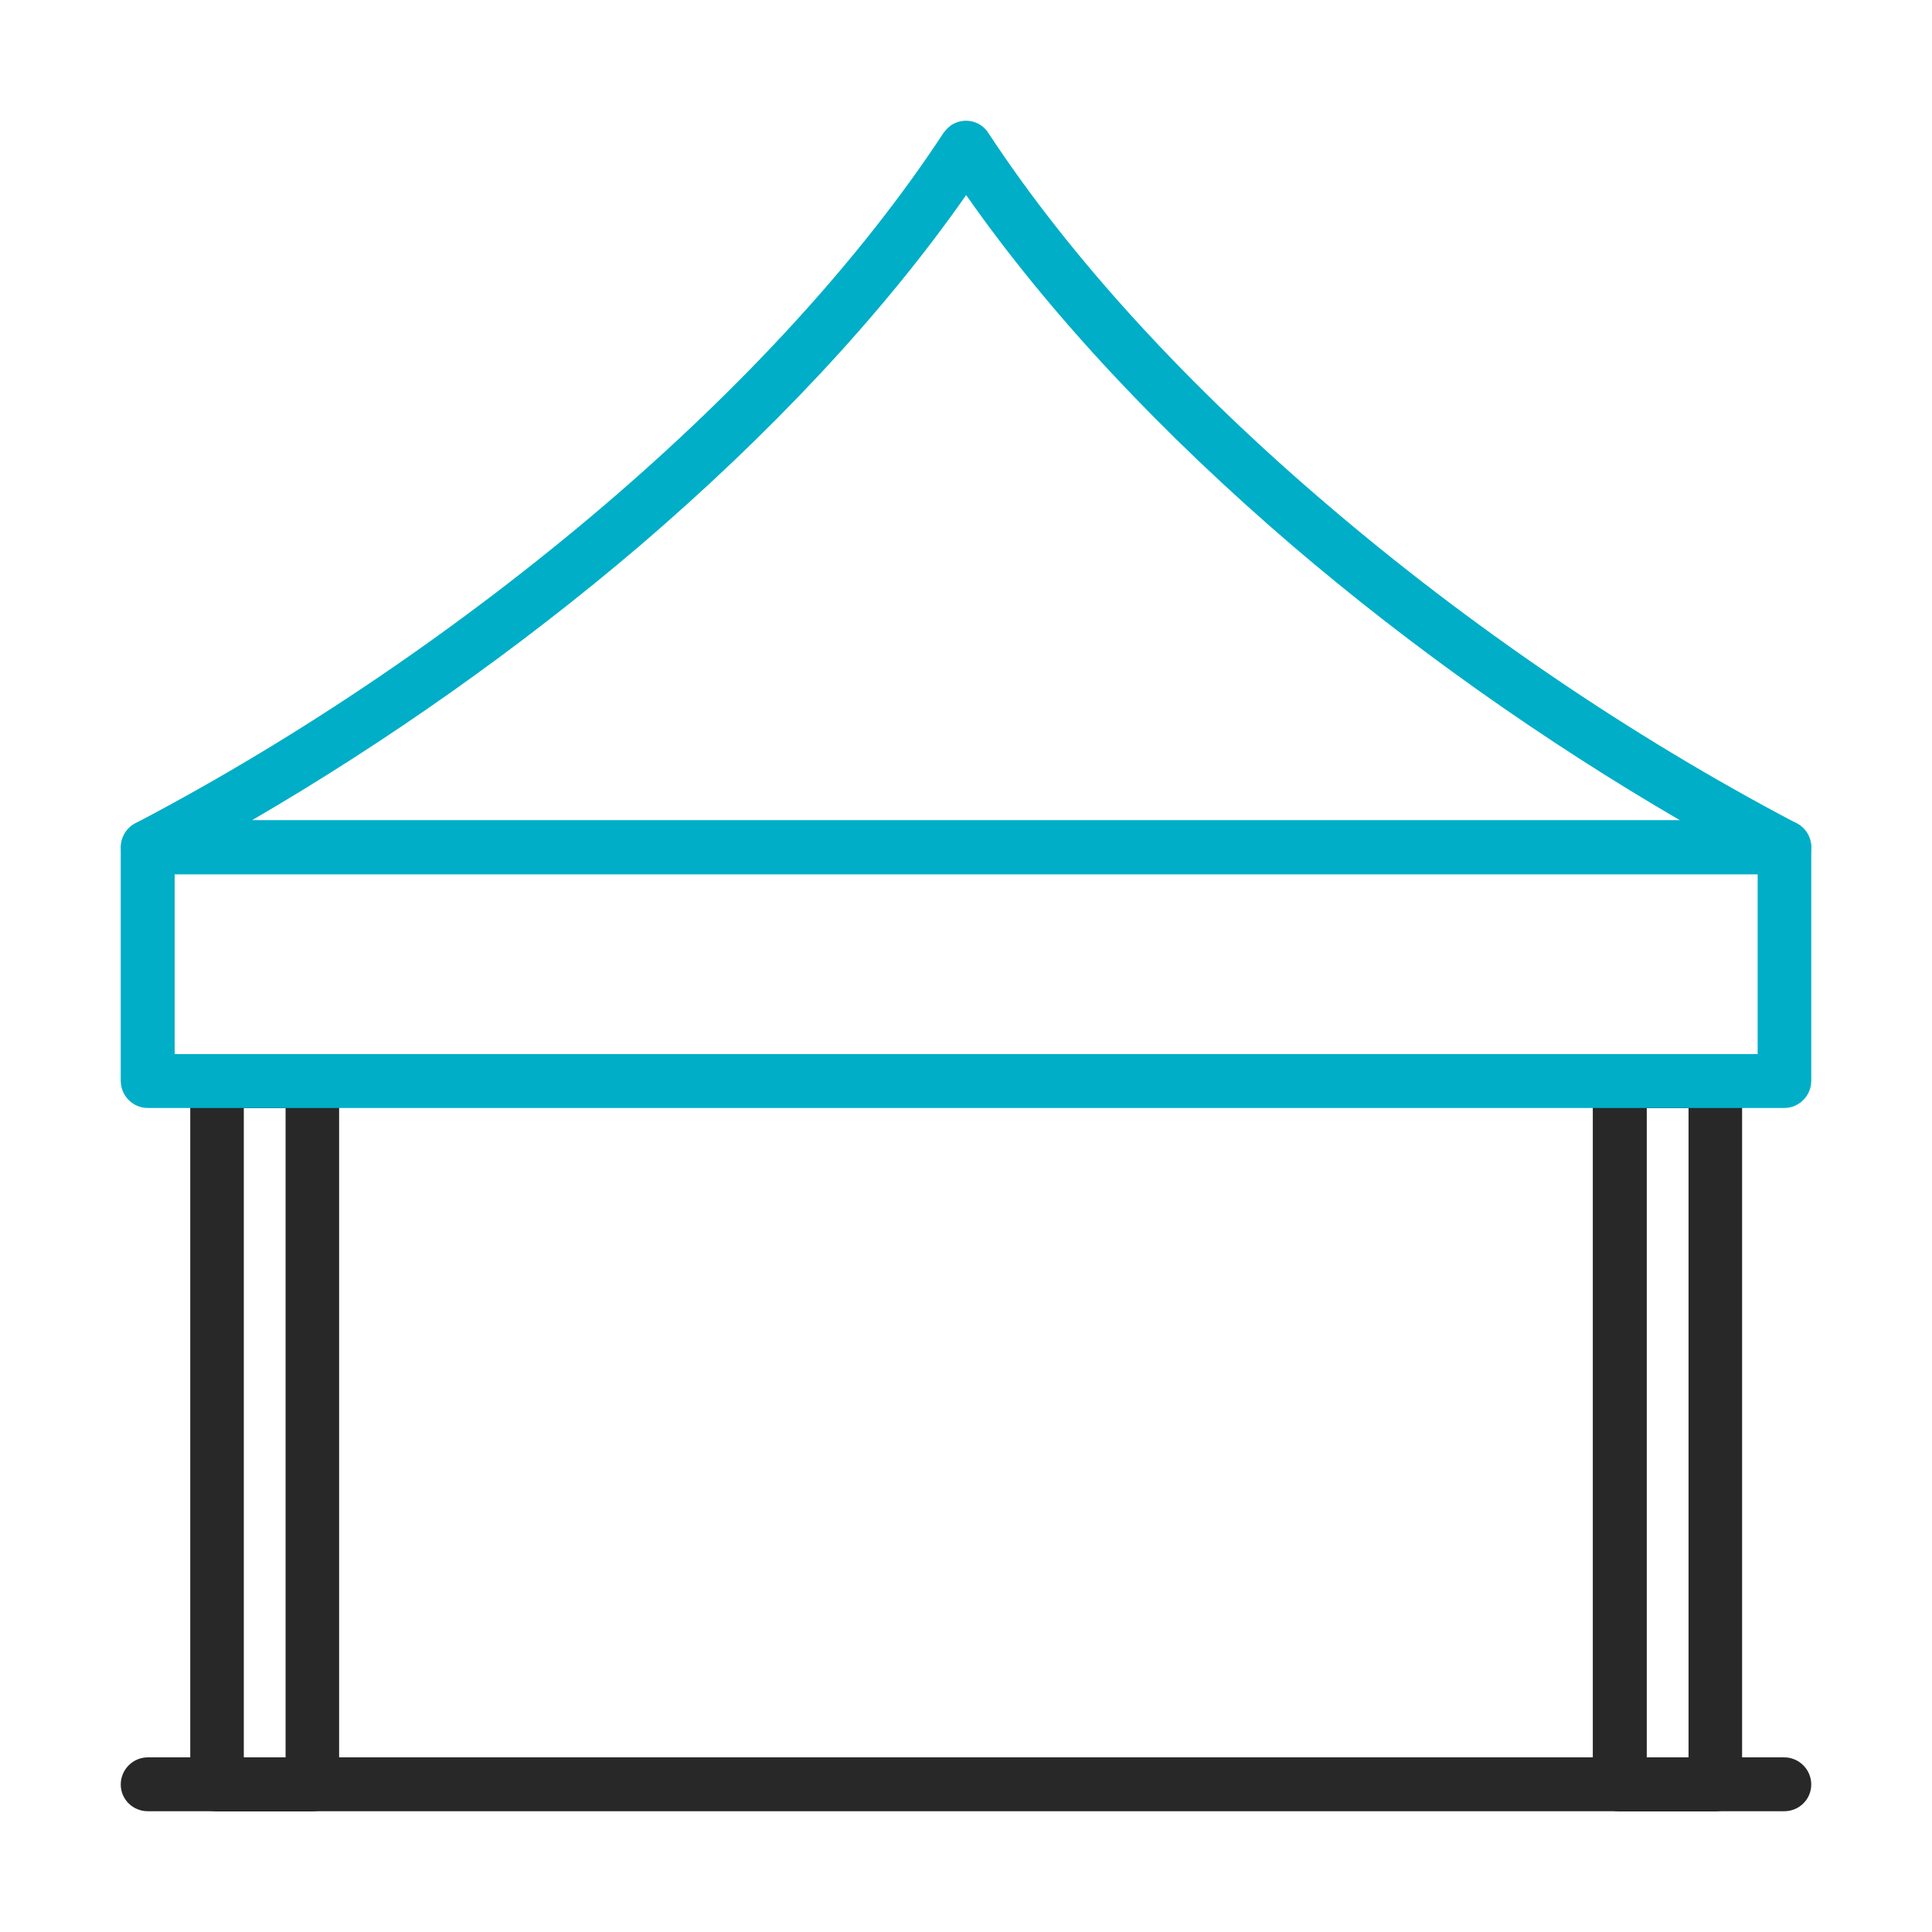 <svg width="72" height="72" viewBox="0 0 72 72" fill="none" xmlns="http://www.w3.org/2000/svg">
<g clip-path="url(#clip0_76_247)">
<path d="M66.495 65.492C67.047 65.492 67.5 65.948 67.5 66.503C67.5 67.058 67.047 67.499 66.495 67.499H5.505C4.953 67.499 4.5 67.058 4.5 66.503C4.5 65.948 4.953 65.492 5.505 65.492H66.495Z" fill="#282828"/>
<path d="M12.638 40.285V66.509C12.638 67.064 12.185 67.505 11.633 67.505H8.08C7.528 67.505 7.09 67.064 7.09 66.509V40.285C7.09 39.73 7.528 39.289 8.08 39.289H11.633C12.185 39.289 12.638 39.73 12.638 40.285ZM10.643 65.498V41.296H9.086V65.498H10.643Z" fill="#282828"/>
<path d="M64.923 40.285V66.509C64.923 67.064 64.469 67.505 63.917 67.505H60.365C59.813 67.505 59.359 67.064 59.359 66.509V40.285C59.359 39.73 59.813 39.289 60.365 39.289H63.917C64.469 39.289 64.923 39.73 64.923 40.285ZM62.927 65.498V41.296H61.37V65.498H62.927Z" fill="#282828"/>
<path d="M5.505 30.57H66.495C67.047 30.57 67.5 31.026 67.5 31.581V40.28C67.5 40.835 67.047 41.291 66.495 41.291H5.505C4.953 41.291 4.5 40.835 4.5 40.28V31.581C4.5 31.026 4.953 30.57 5.505 30.57ZM36.008 32.578H6.509V39.284H65.503V32.578H36.006H36.008Z" fill="#00AEC7"/>
<path d="M36.007 30.573H62.616C57.55 27.627 52.595 24.124 48.165 20.337C43.366 16.222 39.148 11.766 36.006 7.269C32.863 11.768 28.645 16.224 23.846 20.337C19.402 24.124 14.448 27.627 9.381 30.573H36.006H36.007ZM66.494 32.58H5.505C5.151 32.58 4.796 32.381 4.626 32.039C4.371 31.554 4.556 30.942 5.037 30.686C11.152 27.483 17.224 23.354 22.559 18.798C27.654 14.441 32.056 9.687 35.157 4.96C35.242 4.846 35.34 4.747 35.454 4.661C35.921 4.363 36.529 4.49 36.827 4.946C39.927 9.674 44.343 14.443 49.453 18.798C54.762 23.339 60.791 27.439 66.878 30.642C67.246 30.798 67.5 31.155 67.5 31.581C67.5 32.136 67.046 32.577 66.494 32.577V32.58Z" fill="#00AEC7"/>
</g>
<defs>
<clipPath id="clip0_76_247">
<rect width="63" height="63" fill="white" transform="translate(4.5 4.5)"/>
</clipPath>
</defs>
</svg>
